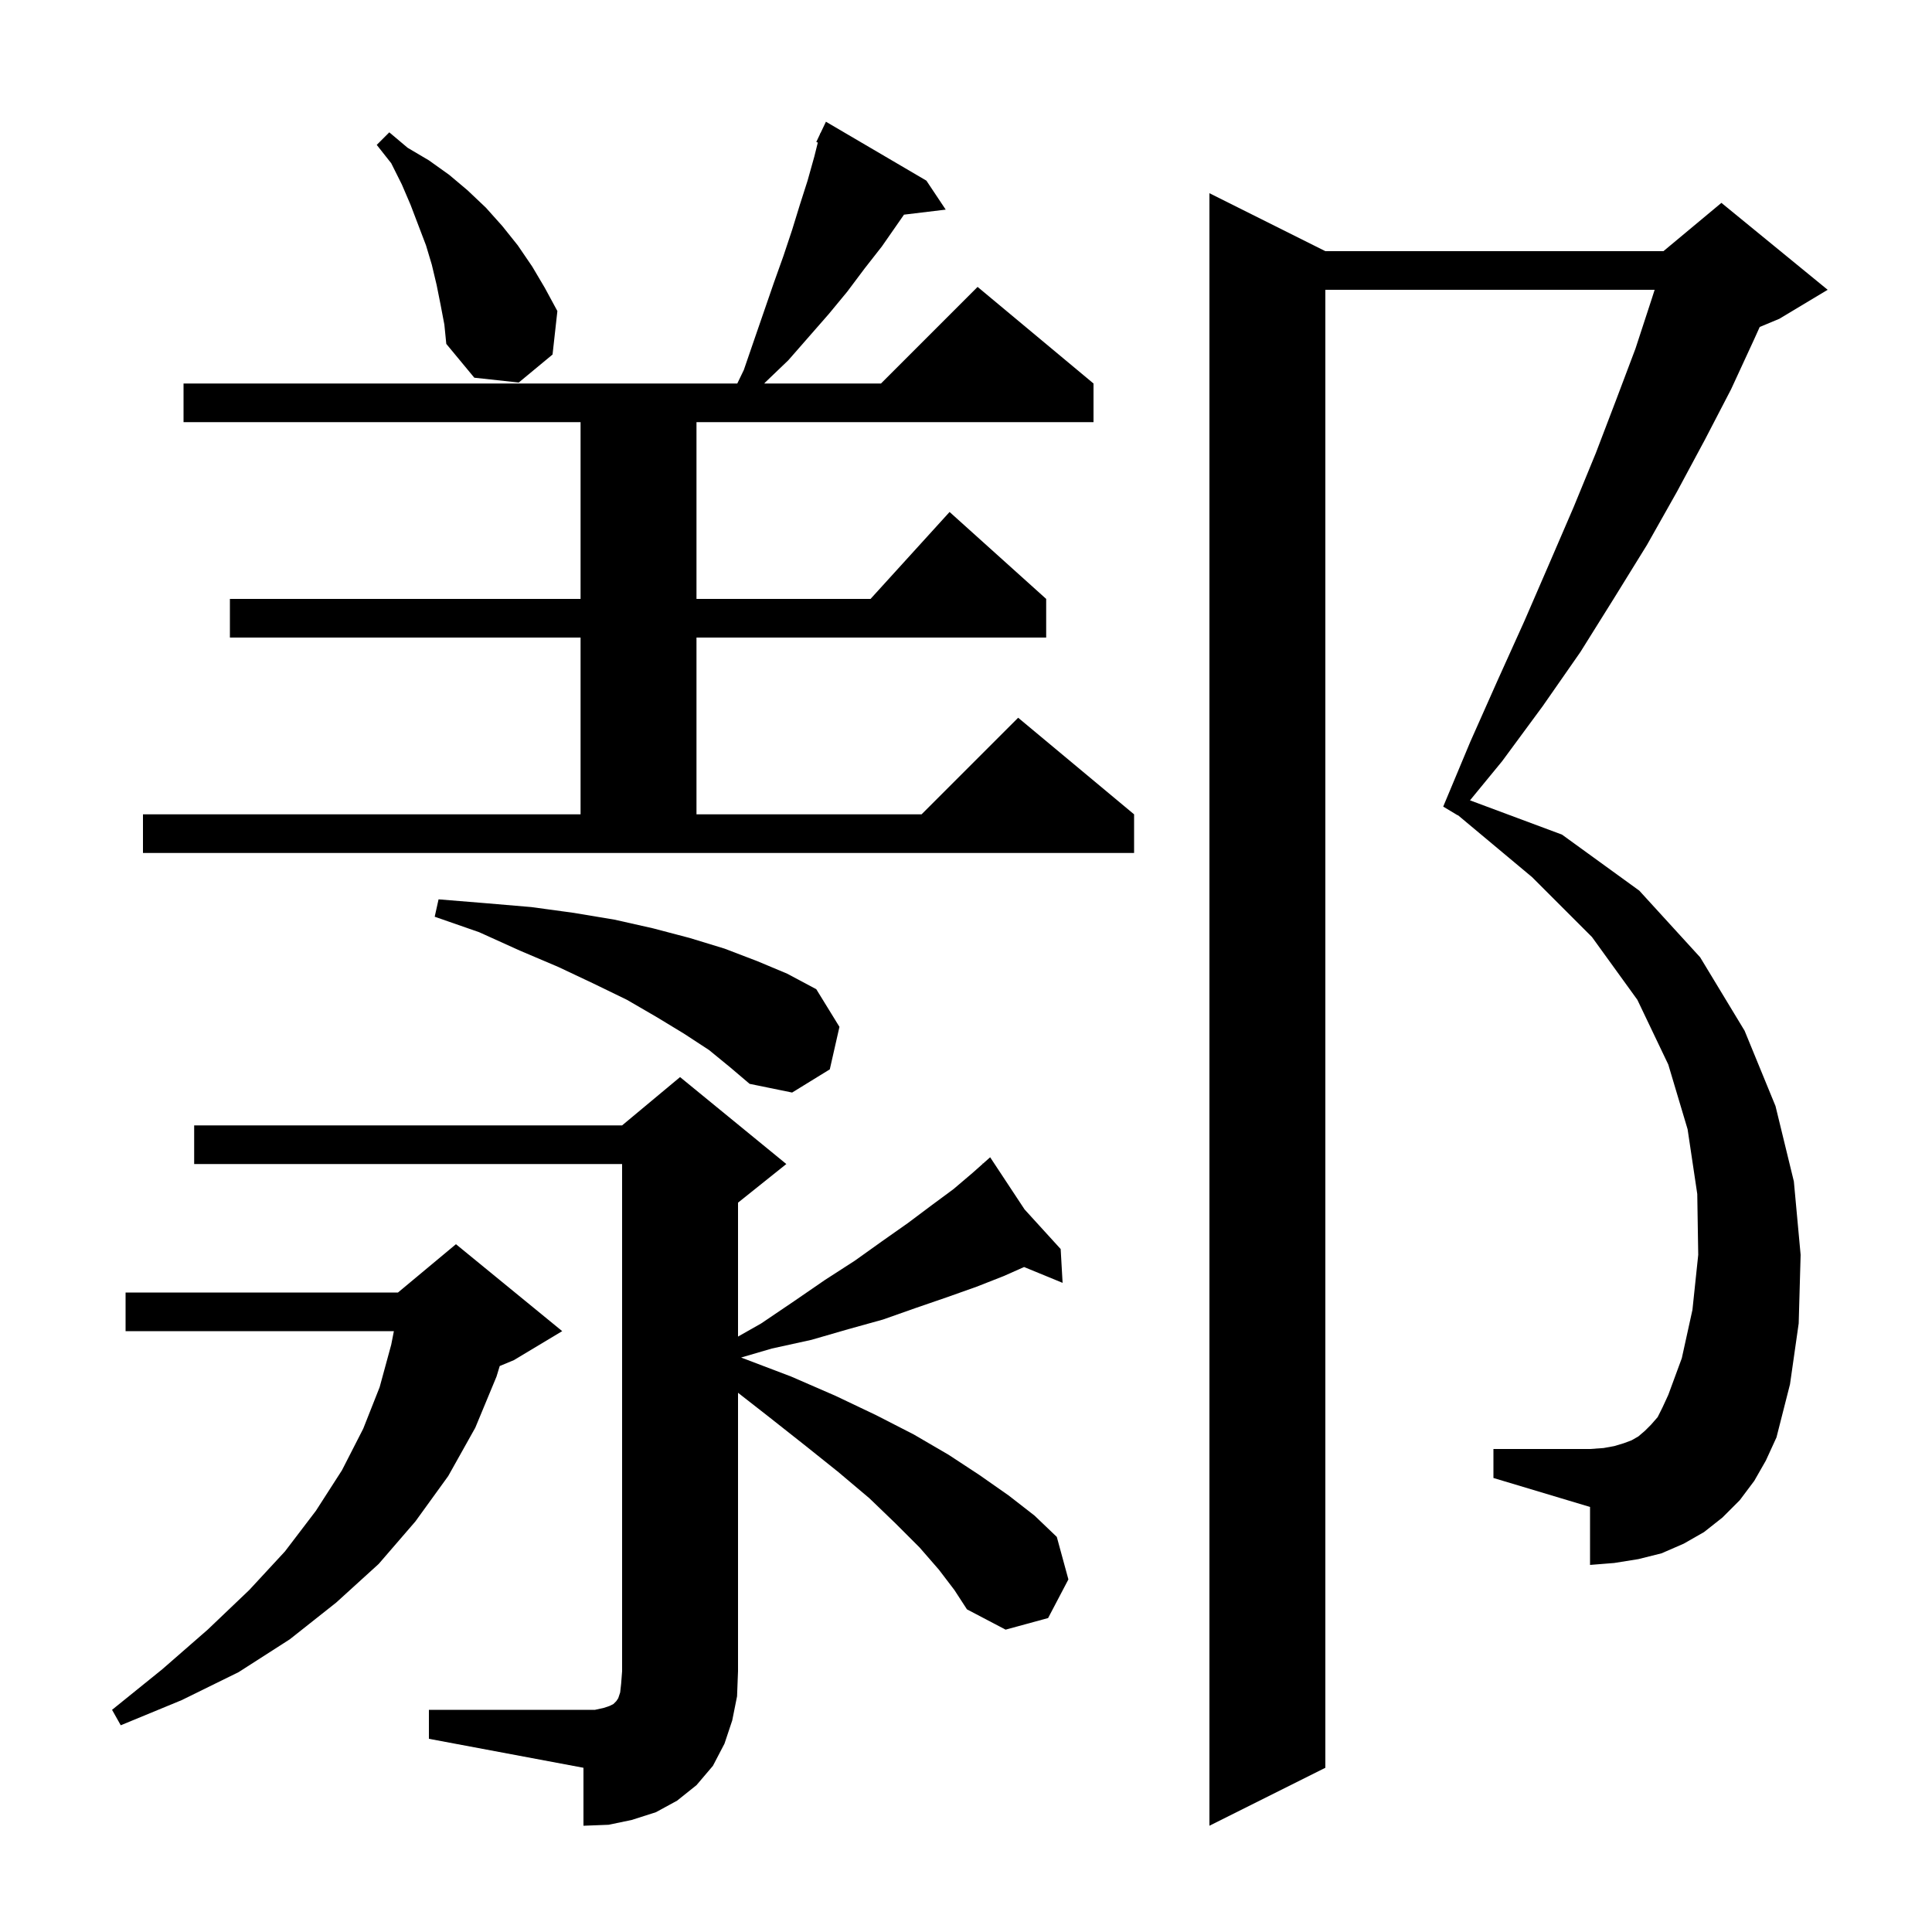 <svg xmlns="http://www.w3.org/2000/svg" xmlns:xlink="http://www.w3.org/1999/xlink" version="1.1" baseProfile="full" viewBox="0 0 200 200" width="200" height="200"><g fill="currentColor"><path d="M 44.4 177.0 L 61.6 177.0 L 62.5 176.8 L 63.1 176.6 L 63.5 176.4 L 63.8 176.1 L 64.0 175.8 L 64.2 175.2 L 64.3 174.3 L 64.4 173.0 L 64.4 120.5 L 20.1 120.5 L 20.1 116.5 L 64.4 116.5 L 70.4 111.5 L 81.4 120.5 L 76.4 124.5 L 76.4 138.362 L 78.8 137.0 L 82.2 134.7 L 85.4 132.5 L 88.5 130.5 L 91.3 128.5 L 94.0 126.6 L 96.4 124.8 L 98.7 123.1 L 100.7 121.4 L 101.739 120.476 L 101.6 120.3 L 101.751 120.466 L 102.5 119.8 L 106.063 125.198 L 109.8 129.3 L 110.0 132.8 L 106.011 131.162 L 103.9 132.1 L 101.1 133.2 L 98.0 134.3 L 94.8 135.4 L 91.4 136.6 L 87.8 137.6 L 84.0 138.7 L 79.9 139.6 L 76.72 140.531 L 76.9 140.6 L 81.9 142.5 L 86.5 144.5 L 90.7 146.5 L 94.6 148.5 L 98.2 150.6 L 101.4 152.7 L 104.4 154.8 L 107.1 156.9 L 109.4 159.1 L 110.6 163.5 L 108.5 167.5 L 104.1 168.7 L 100.1 166.6 L 98.8 164.6 L 97.2 162.5 L 95.2 160.2 L 92.7 157.7 L 90.0 155.1 L 86.8 152.4 L 83.3 149.6 L 79.5 146.6 L 76.4 144.18 L 76.4 173.0 L 76.3 175.6 L 75.8 178.1 L 75.0 180.5 L 73.8 182.8 L 72.1 184.8 L 70.1 186.4 L 67.9 187.6 L 65.4 188.4 L 63.0 188.9 L 60.4 189.0 L 60.4 183.0 L 44.4 180.0 Z M 181.6 153.3 L 180.1 155.3 L 178.3 157.1 L 176.4 158.6 L 174.3 159.8 L 172.0 160.8 L 169.6 161.4 L 167.1 161.8 L 164.6 162.0 L 164.6 156.0 L 154.6 153.0 L 154.6 150.0 L 164.6 150.0 L 166.0 149.9 L 167.1 149.7 L 168.1 149.4 L 168.9 149.1 L 169.6 148.7 L 170.3 148.1 L 170.9 147.5 L 171.6 146.7 L 172.1 145.7 L 172.7 144.4 L 174.1 140.6 L 175.2 135.6 L 175.8 129.9 L 175.7 123.6 L 174.7 116.9 L 172.7 110.2 L 169.5 103.5 L 164.8 97.0 L 158.6 90.8 L 150.916 84.38 L 150.9 84.4 L 149.4 83.5 L 152.2 76.8 L 155.0 70.5 L 157.8 64.3 L 160.4 58.3 L 162.9 52.5 L 165.2 46.9 L 167.3 41.4 L 169.3 36.1 L 171.0 30.9 L 171.288 30.0 L 137.2 30.0 L 137.2 183.0 L 125.2 189.0 L 125.2 20.0 L 137.2 26.0 L 172.2 26.0 L 178.2 21.0 L 189.2 30.0 L 184.2 33.0 L 182.165 33.848 L 181.6 35.1 L 179.2 40.3 L 176.5 45.5 L 173.6 50.9 L 170.5 56.4 L 167.1 61.9 L 163.6 67.5 L 159.7 73.1 L 155.5 78.8 L 152.173 82.851 L 161.7 86.4 L 169.7 92.2 L 176.0 99.1 L 180.6 106.7 L 183.8 114.5 L 185.7 122.3 L 186.4 129.9 L 186.2 137.0 L 185.3 143.3 L 183.9 148.8 L 182.8 151.2 Z M 58.2 137.8 L 53.2 140.8 L 51.73 141.412 L 51.4 142.5 L 49.2 147.8 L 46.4 152.8 L 43.0 157.5 L 39.2 161.9 L 34.8 165.9 L 30.0 169.7 L 24.7 173.1 L 18.8 176.0 L 12.5 178.6 L 11.6 177.0 L 16.8 172.8 L 21.5 168.7 L 25.8 164.6 L 29.5 160.6 L 32.7 156.4 L 35.4 152.2 L 37.6 147.9 L 39.3 143.6 L 40.5 139.2 L 40.774 137.8 L 13.0 137.8 L 13.0 133.8 L 41.2 133.8 L 47.2 128.8 Z M 73.4 108.7 L 70.8 107.0 L 68.0 105.3 L 64.9 103.5 L 61.4 101.8 L 57.8 100.1 L 53.8 98.4 L 49.6 96.5 L 45.0 94.9 L 45.4 93.1 L 50.3 93.5 L 55.0 93.9 L 59.4 94.5 L 63.6 95.2 L 67.6 96.1 L 71.4 97.1 L 75.0 98.2 L 78.4 99.5 L 81.5 100.8 L 84.5 102.4 L 86.9 106.3 L 85.9 110.7 L 82.0 113.1 L 77.6 112.2 L 75.6 110.5 Z M 14.8 84.3 L 60.1 84.3 L 60.1 66.0 L 23.8 66.0 L 23.8 62.0 L 60.1 62.0 L 60.1 43.7 L 19.0 43.7 L 19.0 39.7 L 76.324 39.7 L 77.0 38.3 L 78.1 35.1 L 80.1 29.3 L 81.1 26.5 L 82.0 23.8 L 82.8 21.2 L 83.6 18.7 L 84.3 16.2 L 84.661 14.756 L 84.5 14.7 L 84.868 13.926 L 84.9 13.8 L 84.924 13.81 L 85.5 12.6 L 95.9 18.7 L 97.9 21.7 L 93.581 22.221 L 91.3 25.5 L 89.5 27.8 L 87.7 30.2 L 85.8 32.5 L 81.6 37.3 L 79.2 39.6 L 79.119 39.7 L 91.2 39.7 L 101.2 29.7 L 113.2 39.7 L 113.2 43.7 L 72.1 43.7 L 72.1 62.0 L 90.118 62.0 L 98.3 53.0 L 108.3 62.0 L 108.3 66.0 L 72.1 66.0 L 72.1 84.3 L 95.4 84.3 L 105.4 74.3 L 117.4 84.3 L 117.4 88.3 L 14.8 88.3 Z M 45.6 31.5 L 45.2 29.5 L 44.7 27.4 L 44.1 25.4 L 42.5 21.2 L 41.6 19.1 L 40.5 16.9 L 39.0 15.0 L 40.3 13.7 L 42.2 15.3 L 44.4 16.6 L 46.5 18.1 L 48.4 19.7 L 50.3 21.5 L 52.0 23.4 L 53.6 25.4 L 55.1 27.6 L 56.4 29.8 L 57.7 32.2 L 57.2 36.7 L 53.7 39.6 L 49.1 39.1 L 46.2 35.6 L 46.0 33.6 Z "/></g></svg>
